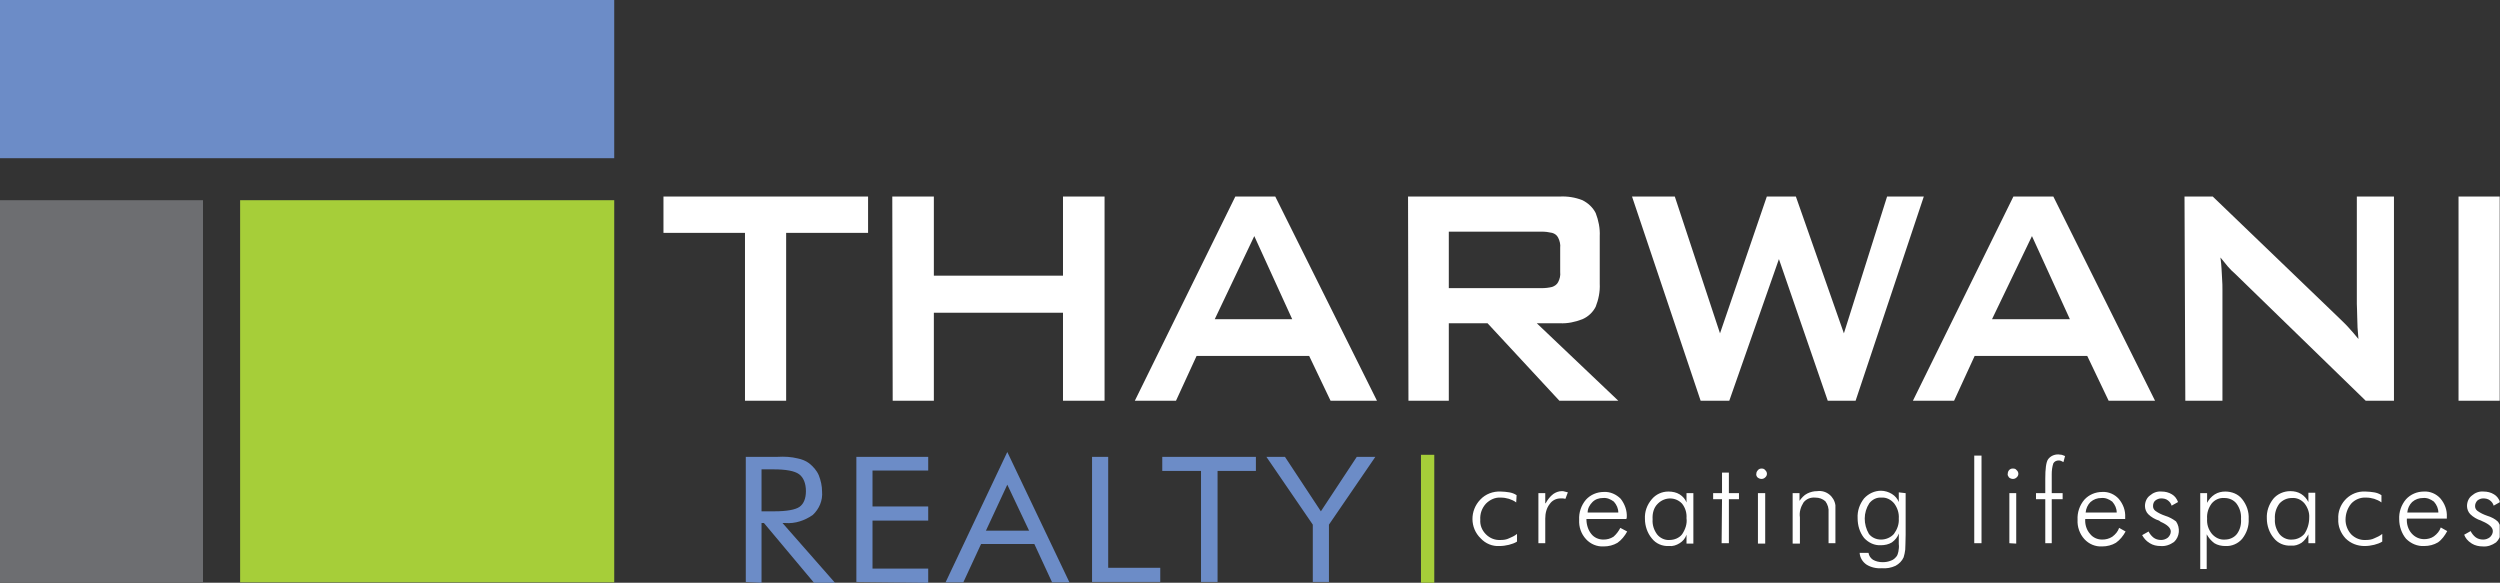 <svg xmlns="http://www.w3.org/2000/svg" width="858" height="200" viewBox="0 0 858 200" fill="none"><rect x="0" y="0" width="858" height="200" fill="#333333" stroke="none"/><g clip-path="url(#clip0_360_2)"><path d="M210.803 0H0V54.294H210.803V0Z" fill="#6C8CC7"></path><path d="M210.804 68.698H82.41V199.862H210.804V68.698Z" fill="#A6CE39"></path><path d="M492.244 156.094H487.674V200H492.244V156.094Z" fill="#A6CE39"></path><path d="M69.668 68.698H0V199.862H69.668V68.698Z" fill="#6D6E71"></path><path d="M843.768 137.535H857.895V67.452H843.768V137.535ZM750 137.535H762.743V99.585C762.743 98.477 762.743 97.092 762.604 95.291C762.466 93.49 762.466 91.136 762.05 88.366C763.02 89.474 763.712 90.443 764.543 91.413C765.374 92.382 766.205 93.213 767.175 94.044L811.912 137.535H821.607V67.452H808.865V104.294C808.865 105.402 809.003 106.925 809.003 109.003C809.003 111.081 809.142 113.435 809.419 116.344C808.311 114.959 807.203 113.712 805.956 112.327C804.71 110.942 803.601 109.973 802.355 108.726L759.419 67.452H749.723L750 137.535ZM683.657 109.557L697.369 81.025L710.388 109.557H683.657ZM656.51 137.535H670.637L677.701 122.161H716.344L723.685 137.535H739.613L704.709 67.452H690.998L656.51 137.535ZM583.657 137.535H593.491L610.527 88.92L627.286 137.535H636.842L660.25 67.452H647.646L632.826 114.405L616.344 67.452H606.372L590.305 114.405L574.793 67.452H560.111L583.657 137.535ZM529.086 79.502C530.333 79.502 531.441 79.64 532.687 79.917C533.657 80.194 534.349 80.748 534.765 81.579C535.319 82.687 535.596 83.934 535.457 85.042V93.352C535.596 94.599 535.319 95.707 534.765 96.815C534.349 97.646 533.518 98.2 532.687 98.477C531.579 98.754 530.333 98.892 529.086 98.892H497.23V79.502H529.086ZM483.38 137.535H497.23V110.942H510.527L535.18 137.535H555.402L527.424 110.942H535.319C537.95 111.081 540.582 110.527 543.075 109.557C545.014 108.726 546.676 107.202 547.646 105.263C548.615 102.77 549.169 100.139 549.031 97.369V81.025C549.169 78.394 548.615 75.624 547.646 73.13C546.676 71.191 545.014 69.668 543.075 68.698C540.582 67.729 537.95 67.313 535.319 67.452H483.241L483.38 137.535ZM416.898 109.557L430.471 81.025L443.491 109.557H416.898ZM389.474 137.535H403.601L410.665 122.161H449.308L456.649 137.535H472.577L437.673 67.452H423.962L389.474 137.535ZM306.372 137.535H320.499V107.341H364.82V137.535H379.086V67.452H364.82V94.599H320.499V67.452H306.233L306.372 137.535ZM269.945 79.917H297.923V67.452H227.701V79.917H255.679V137.535H269.806V79.917H269.945Z" fill="white"></path><path d="M845.707 183.518L847.923 182.272C848.338 183.103 848.892 183.795 849.585 184.349C850.277 184.903 851.247 185.18 852.216 185.18C853.047 185.18 853.878 184.903 854.571 184.349C855.125 183.795 855.54 183.103 855.54 182.272C855.54 181.025 854.294 179.917 852.078 178.948C851.801 178.809 851.662 178.809 851.524 178.671C850.139 178.255 848.754 177.424 847.784 176.455C847.092 175.762 846.676 174.654 846.676 173.685C846.676 172.3 847.23 170.915 848.338 170.083C849.446 169.114 850.831 168.56 852.355 168.698C853.601 168.698 854.848 168.975 855.956 169.668C856.925 170.222 857.618 171.192 858.033 172.3L855.817 173.546C855.679 172.854 855.125 172.161 854.571 171.746C853.878 171.192 853.047 171.053 852.216 171.053C851.524 171.053 850.831 171.33 850.277 171.746C849.723 172.3 849.446 172.992 849.446 173.685C849.446 174.377 849.723 174.931 850.277 175.347C851.247 176.039 852.355 176.593 853.601 177.009C854.986 177.424 856.371 178.117 857.341 179.086C858.864 181.302 858.587 184.349 856.648 186.15C855.263 187.119 853.74 187.674 852.078 187.535C850.831 187.535 849.446 187.258 848.338 186.565C846.815 185.596 846.122 184.626 845.707 183.518ZM839.751 177.978H826.039C825.9 179.779 826.454 181.718 827.701 183.103C828.809 184.349 830.333 185.042 831.995 185.042C833.103 185.042 834.349 184.765 835.319 184.072C836.427 183.241 837.258 182.272 837.673 181.025L839.889 182.272C839.058 183.795 838.089 185.18 836.704 186.15C835.319 186.981 833.657 187.397 831.995 187.397C829.64 187.535 827.424 186.565 825.762 184.903C824.238 183.103 823.407 180.61 823.407 178.255C823.269 175.762 824.1 173.269 825.762 171.33C827.286 169.668 829.502 168.698 831.856 168.698C834.072 168.56 836.15 169.529 837.535 171.053C839.058 172.854 839.889 175.07 839.751 177.424V177.978ZM836.842 175.901C836.842 174.516 836.288 173.269 835.319 172.161C834.211 171.33 832.964 170.776 831.579 170.915C830.194 170.915 828.948 171.33 827.84 172.3C826.87 173.269 826.316 174.516 826.177 175.901H836.842ZM817.313 172.438C816.621 171.884 815.651 171.469 814.82 171.192C813.851 170.915 813.02 170.776 812.05 170.776C810.111 170.638 808.172 171.469 806.925 172.854C805.679 174.377 804.986 176.316 804.986 178.394C804.986 180.194 805.679 181.995 806.925 183.38C808.31 184.765 810.111 185.457 812.05 185.319C813.02 185.319 813.989 185.18 814.82 184.765C815.79 184.349 816.759 183.934 817.59 183.241V185.873C816.759 186.427 815.79 186.704 814.82 186.981C813.712 187.258 812.604 187.397 811.496 187.397C809.141 187.397 806.787 186.565 804.986 184.765C803.324 182.964 802.355 180.61 802.493 178.117C802.216 173.269 805.956 168.975 810.804 168.698C811.219 168.698 811.635 168.698 811.912 168.698C812.881 168.698 813.851 168.837 814.82 168.975C815.651 169.114 816.482 169.391 817.313 169.945V172.438ZM792.244 186.427V183.38C791.69 184.488 790.859 185.596 789.889 186.288C788.781 186.981 787.535 187.396 786.288 187.258C783.934 187.396 781.718 186.427 780.333 184.626C778.809 182.826 777.978 180.333 777.978 177.978C777.84 175.485 778.671 173.131 780.194 171.192C781.579 169.529 783.795 168.56 786.011 168.56C787.396 168.56 788.643 168.837 789.751 169.529C790.859 170.222 791.69 171.192 792.244 172.3V169.114H794.599V186.427H792.244ZM780.748 178.117C780.61 179.917 781.164 181.718 782.272 183.241C783.241 184.488 784.903 185.319 786.565 185.18C788.227 185.18 789.751 184.488 790.859 183.241C791.967 181.579 792.521 179.64 792.521 177.701C792.659 175.901 791.967 174.1 790.859 172.715C789.751 171.469 788.227 170.776 786.565 170.915C784.903 170.915 783.38 171.607 782.272 172.854C781.164 174.377 780.61 176.178 780.748 178.117ZM755.125 195.291V169.252H757.479V172.577C758.033 171.469 759.003 170.36 760.111 169.668C761.219 168.975 762.466 168.698 763.712 168.698C765.928 168.698 768.144 169.529 769.529 171.33C771.053 173.269 771.884 175.624 771.745 178.117C771.884 180.61 771.053 182.964 769.529 184.903C768.144 186.565 765.928 187.535 763.712 187.397C762.466 187.397 761.081 187.12 759.972 186.427C758.864 185.596 758.033 184.626 757.341 183.38V195.291H755.125ZM769.114 178.117C769.252 176.178 768.698 174.377 767.59 172.854C766.621 171.607 765.097 170.915 763.435 170.915C761.773 170.776 760.111 171.469 759.003 172.854C757.895 174.377 757.341 176.178 757.479 177.978C757.341 179.917 757.895 181.718 759.141 183.241C760.249 184.488 761.773 185.319 763.574 185.18C765.236 185.18 766.759 184.488 767.729 183.241C768.837 181.718 769.252 179.917 769.114 178.117ZM735.18 183.657L737.396 182.41C737.812 183.241 738.366 183.934 739.058 184.488C739.751 185.042 740.72 185.319 741.69 185.319C742.521 185.319 743.352 185.042 744.045 184.488C744.599 183.934 745.014 183.241 745.014 182.41C745.014 181.164 743.768 180.056 741.551 179.086C741.413 178.948 741.136 178.809 740.997 178.671C739.612 178.255 738.227 177.424 737.258 176.455C736.565 175.762 736.15 174.654 736.15 173.685C736.15 172.3 736.704 170.915 737.812 170.083C738.92 169.114 740.305 168.56 741.828 168.698C743.075 168.698 744.322 168.975 745.43 169.668C746.399 170.222 747.092 171.192 747.507 172.3L745.291 173.546C745.152 172.854 744.599 172.161 744.045 171.746C743.352 171.192 742.521 171.053 741.69 171.053C740.997 171.053 740.305 171.33 739.751 171.746C739.197 172.161 738.92 172.854 738.92 173.685C738.92 174.377 739.197 174.931 739.751 175.347C740.72 176.039 741.828 176.593 743.075 177.009C744.46 177.424 745.707 178.117 746.815 178.948C748.338 181.164 748.061 184.211 746.122 186.011C744.737 186.981 743.213 187.535 741.551 187.397C740.166 187.397 738.92 187.12 737.812 186.427C736.427 185.596 735.734 184.626 735.18 183.657ZM729.363 178.117H715.651C715.513 179.917 716.067 181.856 717.313 183.241C718.283 184.488 719.806 185.18 721.468 185.18C722.715 185.18 723.823 184.903 724.931 184.211C726.039 183.38 726.87 182.41 727.285 181.164L729.502 182.41C728.671 183.934 727.562 185.319 726.177 186.288C724.792 187.119 723.13 187.535 721.468 187.535C719.114 187.674 716.898 186.704 715.374 185.042C713.712 183.241 712.881 180.748 713.02 178.394C712.881 175.901 713.712 173.408 715.374 171.469C716.898 169.806 719.114 168.837 721.468 168.837C723.684 168.698 725.762 169.668 727.147 171.192C728.671 172.992 729.502 175.208 729.363 177.563V178.117ZM726.454 175.901C726.454 174.516 725.9 173.269 724.931 172.161C723.823 171.33 722.576 170.776 721.191 170.915C719.806 170.915 718.56 171.33 717.452 172.3C716.482 173.269 715.928 174.516 715.79 175.901H726.454ZM701.939 186.427V171.33H698.754V169.252H701.939V164.266C701.939 160.942 702.216 158.588 702.909 157.618C703.74 156.51 704.986 155.956 706.371 155.956C706.925 155.956 707.202 156.095 707.618 156.095C708.033 156.233 708.31 156.372 708.726 156.51L708.172 158.588C707.895 158.449 707.618 158.311 707.341 158.172C707.064 158.034 706.787 158.034 706.51 158.034C705.817 158.034 705.125 158.311 704.709 159.003C704.294 160.25 704.155 161.496 704.155 162.743V169.252H707.895V171.33H704.155V186.427H701.939ZM689.612 186.427V169.252H691.967V186.565L689.612 186.427ZM689.058 162.604C689.058 161.635 689.751 160.804 690.72 160.804H690.859C691.413 160.804 691.828 160.942 692.105 161.358C692.798 161.912 692.936 163.02 692.244 163.712L692.105 163.851C691.413 164.543 690.305 164.543 689.474 163.851C689.197 163.435 688.92 163.02 689.058 162.604ZM680.056 186.427H677.563V156.372H680.056V186.427ZM645.707 170.776C644.045 170.638 642.521 171.469 641.551 172.715C639.474 175.901 639.474 179.917 641.413 183.241C642.382 184.488 643.906 185.18 645.568 185.18C647.23 185.18 648.892 184.488 650 183.241C651.108 181.718 651.801 179.917 651.662 177.978C651.801 176.178 651.247 174.377 650.139 172.854C649.031 171.469 647.369 170.638 645.707 170.776ZM654.017 169.252V183.518C654.017 185.873 653.878 187.674 653.878 188.643C653.74 189.613 653.601 190.444 653.324 191.275C652.77 192.521 651.801 193.491 650.554 194.183C649.031 194.876 647.507 195.153 645.845 195.014C644.044 195.153 642.105 194.737 640.582 193.768C639.197 192.798 638.366 191.413 638.227 189.751H641.274C641.413 190.721 641.967 191.552 642.798 192.106C643.767 192.66 644.876 192.937 646.122 192.937C647.092 192.937 648.061 192.798 649.031 192.383C649.862 192.106 650.416 191.552 650.97 190.859C651.247 190.444 651.385 189.89 651.524 189.336C651.662 188.505 651.801 187.674 651.662 186.704V183.103C651.247 184.349 650.416 185.319 649.308 186.15C648.2 186.842 646.815 187.12 645.568 187.12C643.352 187.258 641.274 186.288 639.751 184.626C638.227 182.687 637.535 180.333 637.535 177.84C637.396 175.347 638.227 172.992 639.751 171.053C641.274 169.391 643.352 168.421 645.568 168.421C646.815 168.421 648.2 168.837 649.308 169.529C650.416 170.222 651.247 171.192 651.662 172.3V168.975L654.017 169.252ZM615.236 186.565V169.252H617.59V171.884C618.283 170.915 619.114 169.945 620.222 169.391C621.33 168.837 622.438 168.56 623.684 168.56C626.731 168.144 629.502 170.36 629.917 173.408C629.917 173.823 629.917 174.377 629.917 174.793V186.427H627.562V175.901C627.701 174.516 627.285 173.131 626.454 172.023C625.485 171.192 624.377 170.776 622.992 170.776C621.468 170.638 619.945 171.192 618.975 172.438C618.006 173.962 617.452 175.762 617.729 177.563V186.565H615.236ZM603.324 186.565V169.252H605.817V186.565H603.324ZM602.77 162.604C602.77 162.05 603.047 161.635 603.324 161.358C603.601 160.942 604.155 160.804 604.571 160.804C605.125 160.804 605.54 160.942 605.817 161.358C606.51 161.912 606.648 163.02 605.956 163.712L605.817 163.851C605.125 164.543 604.017 164.543 603.186 163.851C602.909 163.574 602.632 163.02 602.77 162.604ZM590.997 171.33H587.95V169.252H590.997V162.189H593.352V169.252H596.815V171.33H593.352V186.427H590.859L590.997 171.33ZM578.809 186.565V183.518C578.393 184.765 577.562 185.734 576.454 186.427C575.346 187.12 574.1 187.535 572.853 187.397C570.499 187.535 568.283 186.565 566.898 184.765C565.374 182.964 564.543 180.471 564.543 178.117C564.405 175.624 565.236 173.269 566.898 171.33C568.283 169.668 570.36 168.698 572.576 168.698C573.961 168.698 575.346 168.975 576.454 169.668C577.562 170.36 578.393 171.33 578.809 172.438V169.252H581.164V186.565H578.809ZM567.175 178.255C567.036 180.056 567.59 181.856 568.698 183.38C569.668 184.626 571.33 185.457 572.992 185.319C574.654 185.319 576.316 184.626 577.285 183.38C578.393 181.718 579.086 179.779 578.809 177.84C578.948 176.039 578.393 174.239 577.285 172.854C575.069 170.499 571.468 170.499 569.114 172.715C568.975 172.854 568.975 172.854 568.837 172.992C567.59 174.239 567.036 176.178 567.175 178.255ZM558.172 178.117H544.46C544.46 180.056 545.014 181.856 546.122 183.241C547.092 184.488 548.615 185.18 550.277 185.18C551.524 185.18 552.632 184.903 553.74 184.211C554.709 183.38 555.54 182.272 556.094 181.164L558.449 182.41C557.618 183.934 556.51 185.319 555.125 186.288C553.74 187.119 552.078 187.535 550.416 187.535C548.061 187.674 545.845 186.704 544.321 185.042C542.659 183.241 541.828 180.887 541.967 178.394C541.828 175.901 542.659 173.408 544.321 171.469C545.845 169.806 548.061 168.837 550.416 168.837C552.632 168.698 554.709 169.668 556.233 171.192C557.618 172.992 558.449 175.208 558.31 177.563L558.172 178.117ZM555.402 175.901C555.402 174.516 554.848 173.269 553.878 172.161C552.77 171.33 551.524 170.776 550.139 170.915C548.754 170.915 547.507 171.33 546.538 172.3C545.568 173.269 544.875 174.516 544.875 175.901H555.402ZM530.471 172.715C531.164 171.469 531.995 170.36 533.103 169.529C533.934 168.975 534.903 168.56 536.011 168.56C536.288 168.56 536.704 168.56 536.981 168.698L538.089 168.975L537.258 171.192C536.981 171.192 536.704 171.053 536.427 171.053H535.596C534.072 171.053 532.687 171.746 531.856 172.992C530.748 174.377 530.333 176.178 530.333 177.978V186.427H527.978V169.252H530.333V172.715H530.471ZM520.36 172.438C519.668 171.884 518.698 171.469 517.867 171.192C516.898 170.915 516.067 170.776 515.097 170.776C513.158 170.638 511.358 171.469 509.972 172.854C508.587 174.377 507.895 176.316 508.033 178.394C507.895 180.194 508.587 181.995 509.972 183.38C511.358 184.765 513.158 185.457 515.097 185.319C516.067 185.319 517.036 185.18 517.867 184.765C518.837 184.349 519.806 183.934 520.637 183.241V185.873C519.806 186.427 518.837 186.704 517.867 186.981C516.759 187.258 515.651 187.397 514.543 187.397C512.189 187.535 509.834 186.565 508.172 184.765C504.432 181.164 504.432 175.208 508.033 171.469C509.834 169.529 512.466 168.56 515.097 168.698C516.067 168.698 517.036 168.837 518.006 168.975C518.837 169.114 519.668 169.391 520.499 169.945L520.36 172.438Z" fill="white"></path><path d="M450.553 199.723V180.056L434.625 156.787H440.997L453.324 175.485L465.65 156.787H472.022L456.094 180.056V199.723H450.553ZM412.188 199.723V161.635H398.891V156.787H431.024V161.635H417.866V199.723H412.188ZM374.792 199.723V156.787H380.332V194.876H398.199V199.723H374.792ZM345.706 155.125L367.035 199.862H361.08L354.986 186.704H336.703L330.609 199.862H324.515L345.706 155.125ZM345.706 166.344L338.365 182.133H353.185L345.706 166.344ZM293.905 199.723V156.787H318.559V161.496H299.445V173.823H318.559V178.671H299.445V195.153H318.559V200L293.905 199.723ZM261.357 161.081V175.485H265.65C270.083 175.485 272.991 174.931 274.376 173.962C275.761 172.992 276.592 171.191 276.592 168.56C276.592 165.928 275.761 163.851 274.238 162.743C272.714 161.635 269.805 161.081 265.512 161.081H261.357ZM255.955 199.723V156.787H266.897C269.251 156.649 271.606 156.787 273.822 157.341C275.207 157.618 276.592 158.172 277.7 159.003C279.085 160.111 280.332 161.496 281.024 163.158C281.717 164.959 282.132 166.759 282.132 168.698C282.409 171.746 281.163 174.654 278.947 176.732C276.177 178.671 272.853 179.779 269.528 179.502H268.559L286.564 200H279.362L262.188 179.502H261.357V200L255.955 199.723Z" fill="#6C8CC7"></path></g><defs><clipPath id="clip0_360_2"><rect width="857.895" height="200" fill="white"></rect></clipPath></defs></svg>